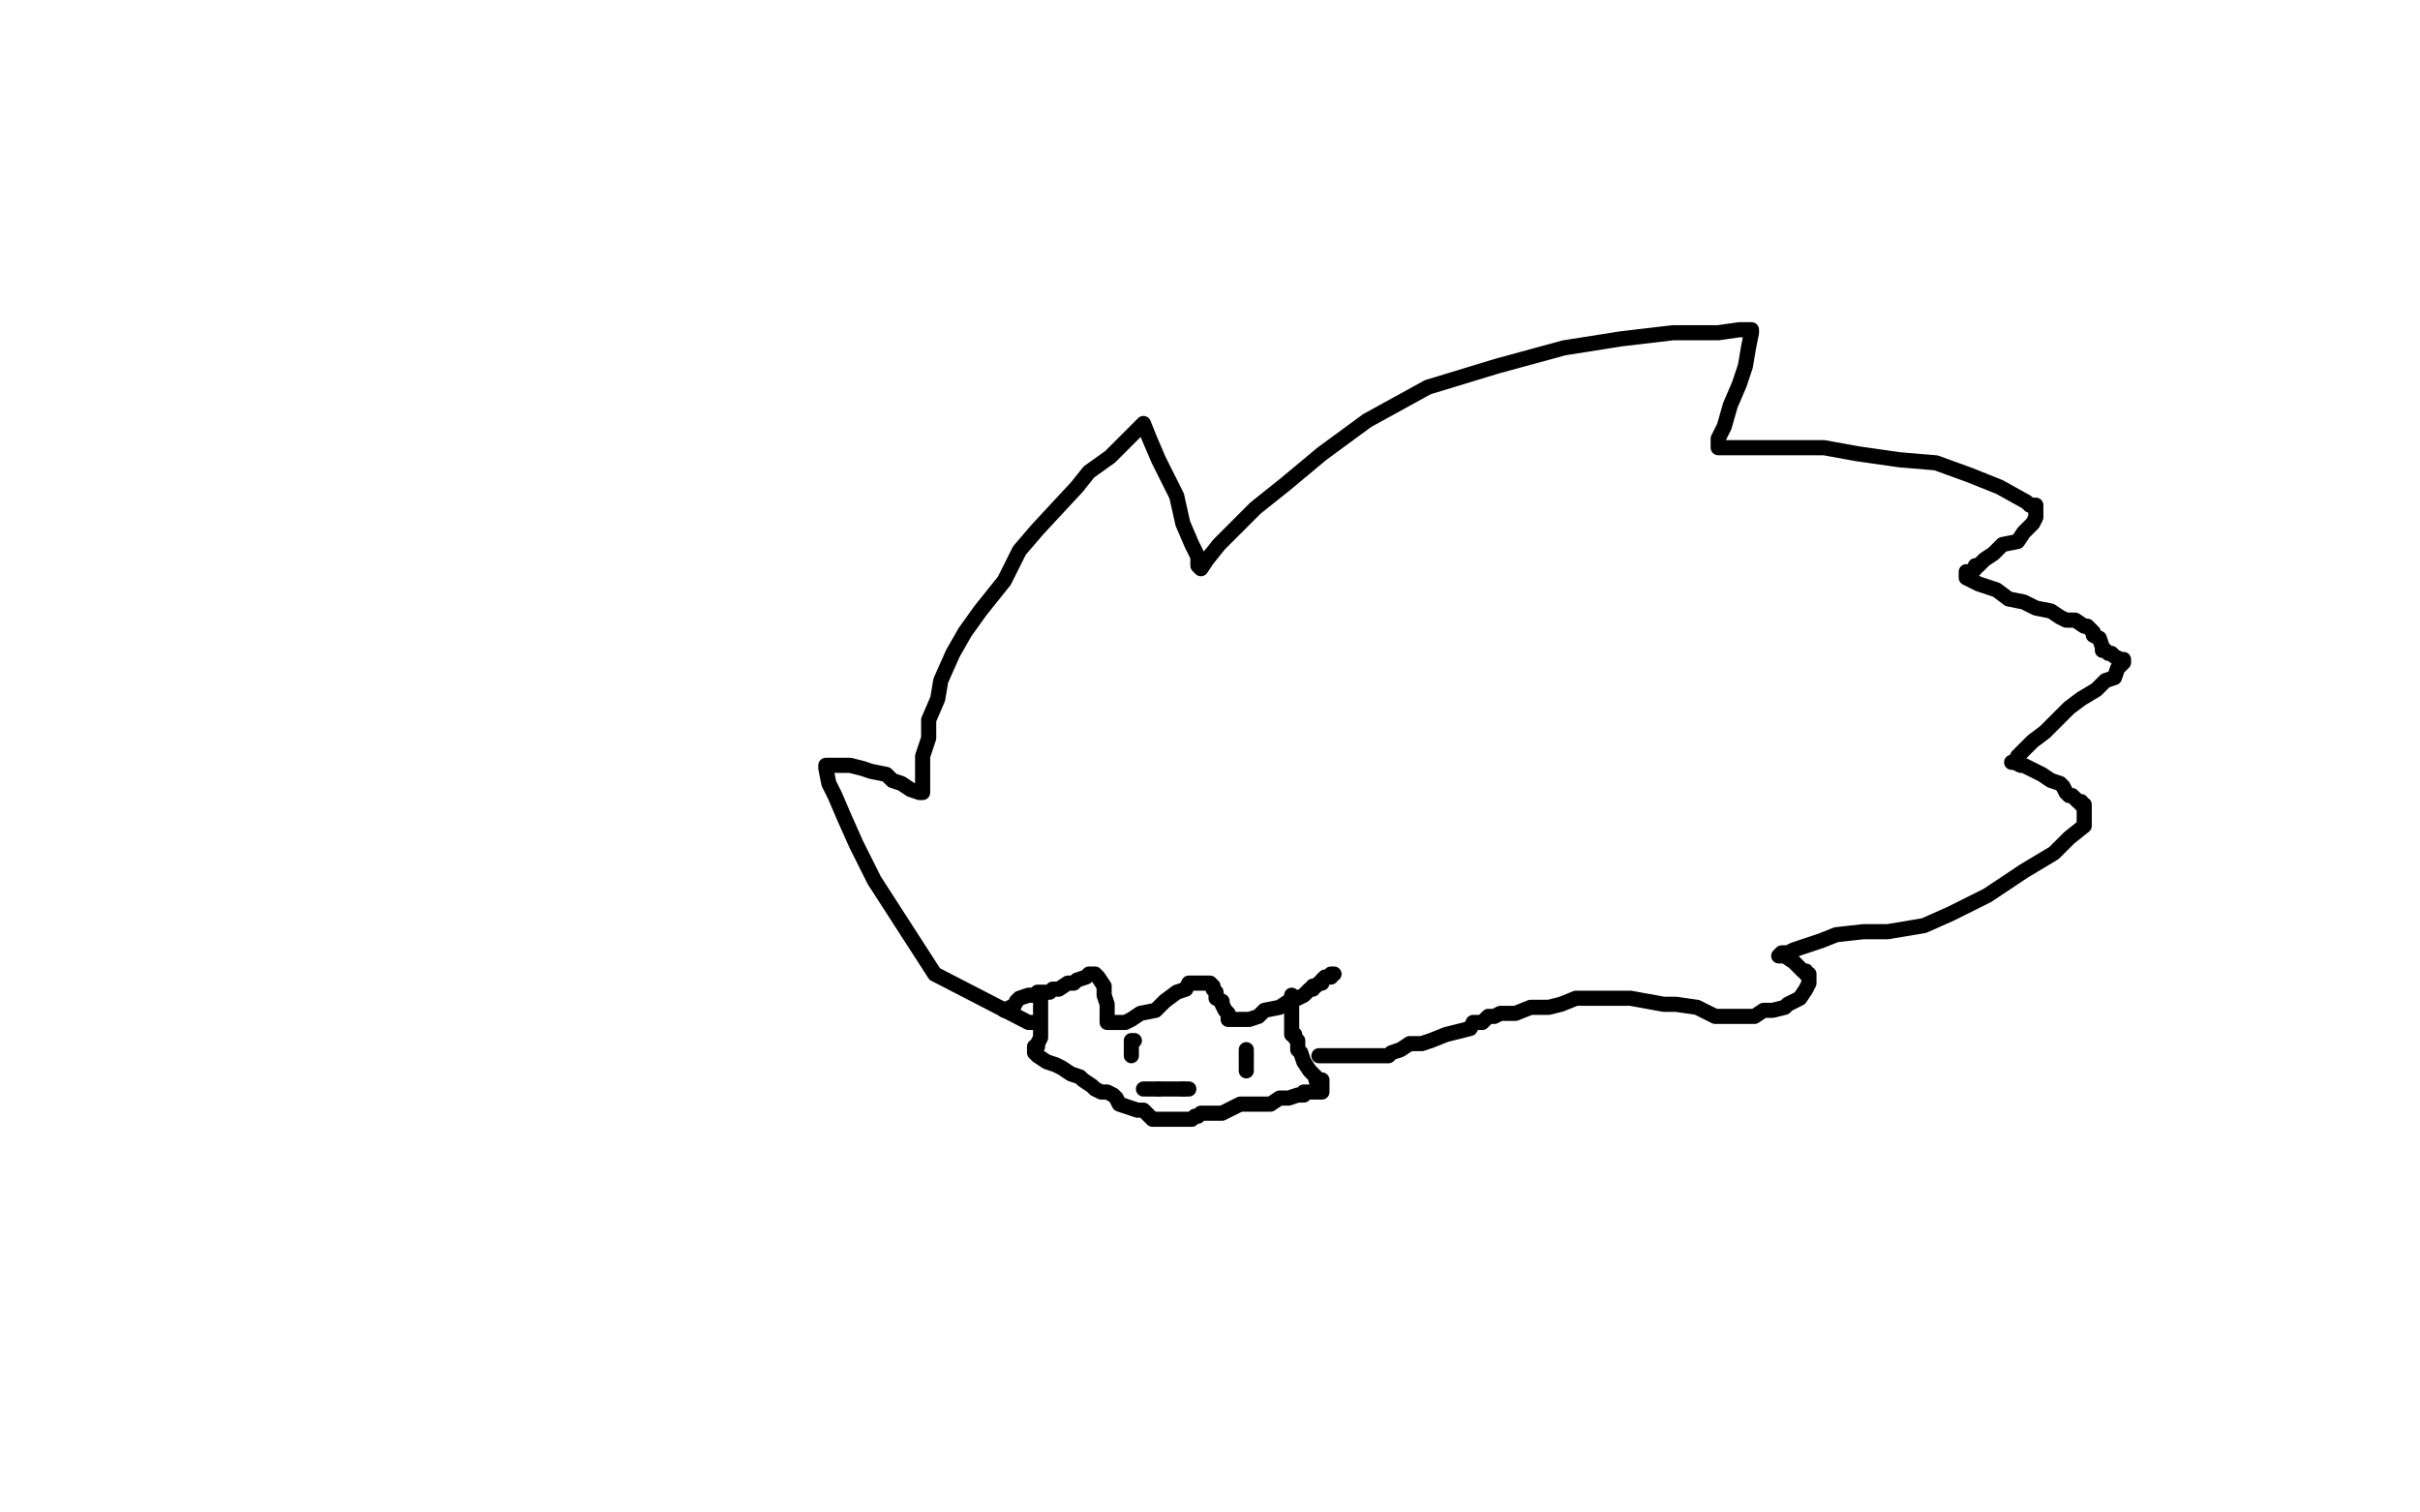 <?xml version="1.0" standalone="no"?>
<!DOCTYPE svg PUBLIC "-//W3C//DTD SVG 1.1//EN"
"http://www.w3.org/Graphics/SVG/1.1/DTD/svg11.dtd">

<svg width="800" height="500" version="1.1" xmlns="http://www.w3.org/2000/svg" xmlns:xlink="http://www.w3.org/1999/xlink" style="stroke-antialiasing: false"><desc>This SVG has been created on https://colorillo.com/</desc><rect x='0' y='0' width='800' height='500' style='fill: rgb(255,255,255); stroke-width:0' /><polyline points="342,338 340,338 340,338 309,322 289,291 283,279 279,270 276,263 274,259 273,254 273,253 276,253 278,253 281,253 285,254 288,255 293,256 295,258 298,259 301,261 304,262 305,262 305,261 305,256 305,250 307,244 307,238 310,231 311,225 315,216 319,209 324,202 332,192 337,182 343,175 356,161 360,156 367,151 375,143 378,140 380,145 383,152 389,164 391,173 394,180 396,184 396,187 397,188 399,185 403,180 407,176 415,168 425,160 437,150 452,139 472,128 495,121 517,115 536,112 553,110 562,110 568,110 575,109 577,109 579,109 579,110 578,115 577,121 575,127 572,134 570,141 568,145 568,148 569,148 571,148 575,148 580,148 586,148 594,148 603,148 614,150 628,152 640,153 651,157 661,161 670,166 671,167 673,167 673,168 673,169 673,171 672,173 669,176 667,179 662,180 659,183 656,185 655,186 654,187 653,187 653,188 652,189 650,189 650,191 654,193 660,195 664,198 669,199 673,201 678,202 681,204 683,205 686,205 689,207 690,207 692,209 692,210 694,211 695,214 695,215 696,215 697,216 698,216 699,217 701,218 702,218 702,219 700,221 699,224 696,225 693,228 688,231 684,234 681,237 676,242 672,245 669,248 667,250 666,252 665,252 666,252 668,253 669,253 671,254 673,255 675,256 678,258 681,259 682,260 683,262 684,263 685,263 687,265 688,265 688,266 689,266 689,267 689,269 689,273 684,277 679,282 669,288 657,296 645,302 636,306 624,308 616,308 607,309 602,311 593,314 591,315 589,315 588,316 590,316 593,318 594,319 595,320 596,321 597,321 597,322 598,322 598,324 598,325 597,327 595,330 591,332 590,333 586,334 583,334 580,336 576,336 572,336 567,336 561,333 554,332 550,332 539,330 535,330 532,330 529,330 527,330 526,330 521,330 516,332 512,333 506,333 501,335 497,335 496,335 494,336 493,336 492,336 491,337 490,338 489,338 487,338 486,340 482,341 478,342 473,344 470,345 469,345 468,345 467,345 466,345 463,347 460,348 459,349 458,349 457,349 456,349 455,349 453,349 452,349 448,349 444,349 441,349 439,349 438,349 436,349" style="fill: none; stroke: #000000; stroke-width: 5; stroke-linejoin: round; stroke-linecap: round; stroke-antialiasing: false; stroke-antialias: 0; opacity: 1.0"/>
<polyline points="344,330 344,331 344,331 344,334 344,334 344,336 344,336 344,338 344,338 344,339 344,339 344,340 344,340 344,341 344,341 344,342 344,343 343,345 343,346 342,346 342,347 342,348 343,349 346,351 349,352 351,353 354,355 357,356 358,357 361,359 362,360 364,361 366,361 368,362 369,363 370,365 376,367 378,367 381,370 382,370 383,370 384,370 385,370 386,370 388,370 389,370 391,370 392,370 394,370 395,369 396,369 397,368 398,368 399,368 401,368 402,368 403,368 404,368 406,367 408,366 410,365 415,365 417,365 419,365 420,365 423,363 424,363 425,363 426,363 429,362 430,362 431,362 431,361 432,361 434,361 436,361 437,361 437,360 437,359 437,357 435,357 435,356 433,354 431,351 430,348 429,347 429,344 428,343 428,342 427,342 427,341 427,337 427,334 427,332 427,331 427,329" style="fill: none; stroke: #000000; stroke-width: 5; stroke-linejoin: round; stroke-linecap: round; stroke-antialiasing: false; stroke-antialias: 0; opacity: 1.0"/>
<polyline points="332,334 334,333 334,333 335,333 335,333 336,331 336,331 337,330 337,330 340,329 340,329 341,329 341,329 342,329 342,329 343,328 343,328 346,328 346,328 347,328 348,327 349,327 350,327 353,325 355,325 356,324 359,323 360,322 361,322 362,322 363,323 365,326 365,327 365,329 366,332 366,333 366,336 366,337 366,338 367,338 368,338 369,338 371,338 372,338 374,337 377,335 382,334 385,331 389,328 392,327 393,325 394,325 395,325 397,325 398,325 399,325 400,325 401,326 401,327 402,328 402,329 402,330 404,331 404,332 405,334 406,335 406,336 406,337 408,337 410,337 411,337 412,337 413,337 416,336 418,334 423,333 426,331 429,330 431,329 433,327 434,327 434,326 435,326 436,325 437,325 437,324 438,323 440,323 440,322 441,322" style="fill: none; stroke: #000000; stroke-width: 5; stroke-linejoin: round; stroke-linecap: round; stroke-antialiasing: false; stroke-antialias: 0; opacity: 1.0"/>
<polyline points="412,347 412,349 412,349 412,351 412,351 412,352 412,352 412,353 412,353 412,354 412,354" style="fill: none; stroke: #000000; stroke-width: 5; stroke-linejoin: round; stroke-linecap: round; stroke-antialiasing: false; stroke-antialias: 0; opacity: 1.0"/>
<polyline points="375,344 374,344 374,344 374,346 374,347 374,348 374,349" style="fill: none; stroke: #000000; stroke-width: 5; stroke-linejoin: round; stroke-linecap: round; stroke-antialiasing: false; stroke-antialias: 0; opacity: 1.0"/>
<polyline points="383,360 384,360 385,360 386,360 388,360 389,360 390,360 391,360" style="fill: none; stroke: #000000; stroke-width: 5; stroke-linejoin: round; stroke-linecap: round; stroke-antialiasing: false; stroke-antialias: 0; opacity: 1.0"/>
<polyline points="378,360 379,360 379,360 381,360 381,360 382,360 382,360 383,360 383,360" style="fill: none; stroke: #000000; stroke-width: 5; stroke-linejoin: round; stroke-linecap: round; stroke-antialiasing: false; stroke-antialias: 0; opacity: 1.0"/>
<polyline points="391,360 392,360 393,360" style="fill: none; stroke: #000000; stroke-width: 5; stroke-linejoin: round; stroke-linecap: round; stroke-antialiasing: false; stroke-antialias: 0; opacity: 1.0"/>
</svg>
